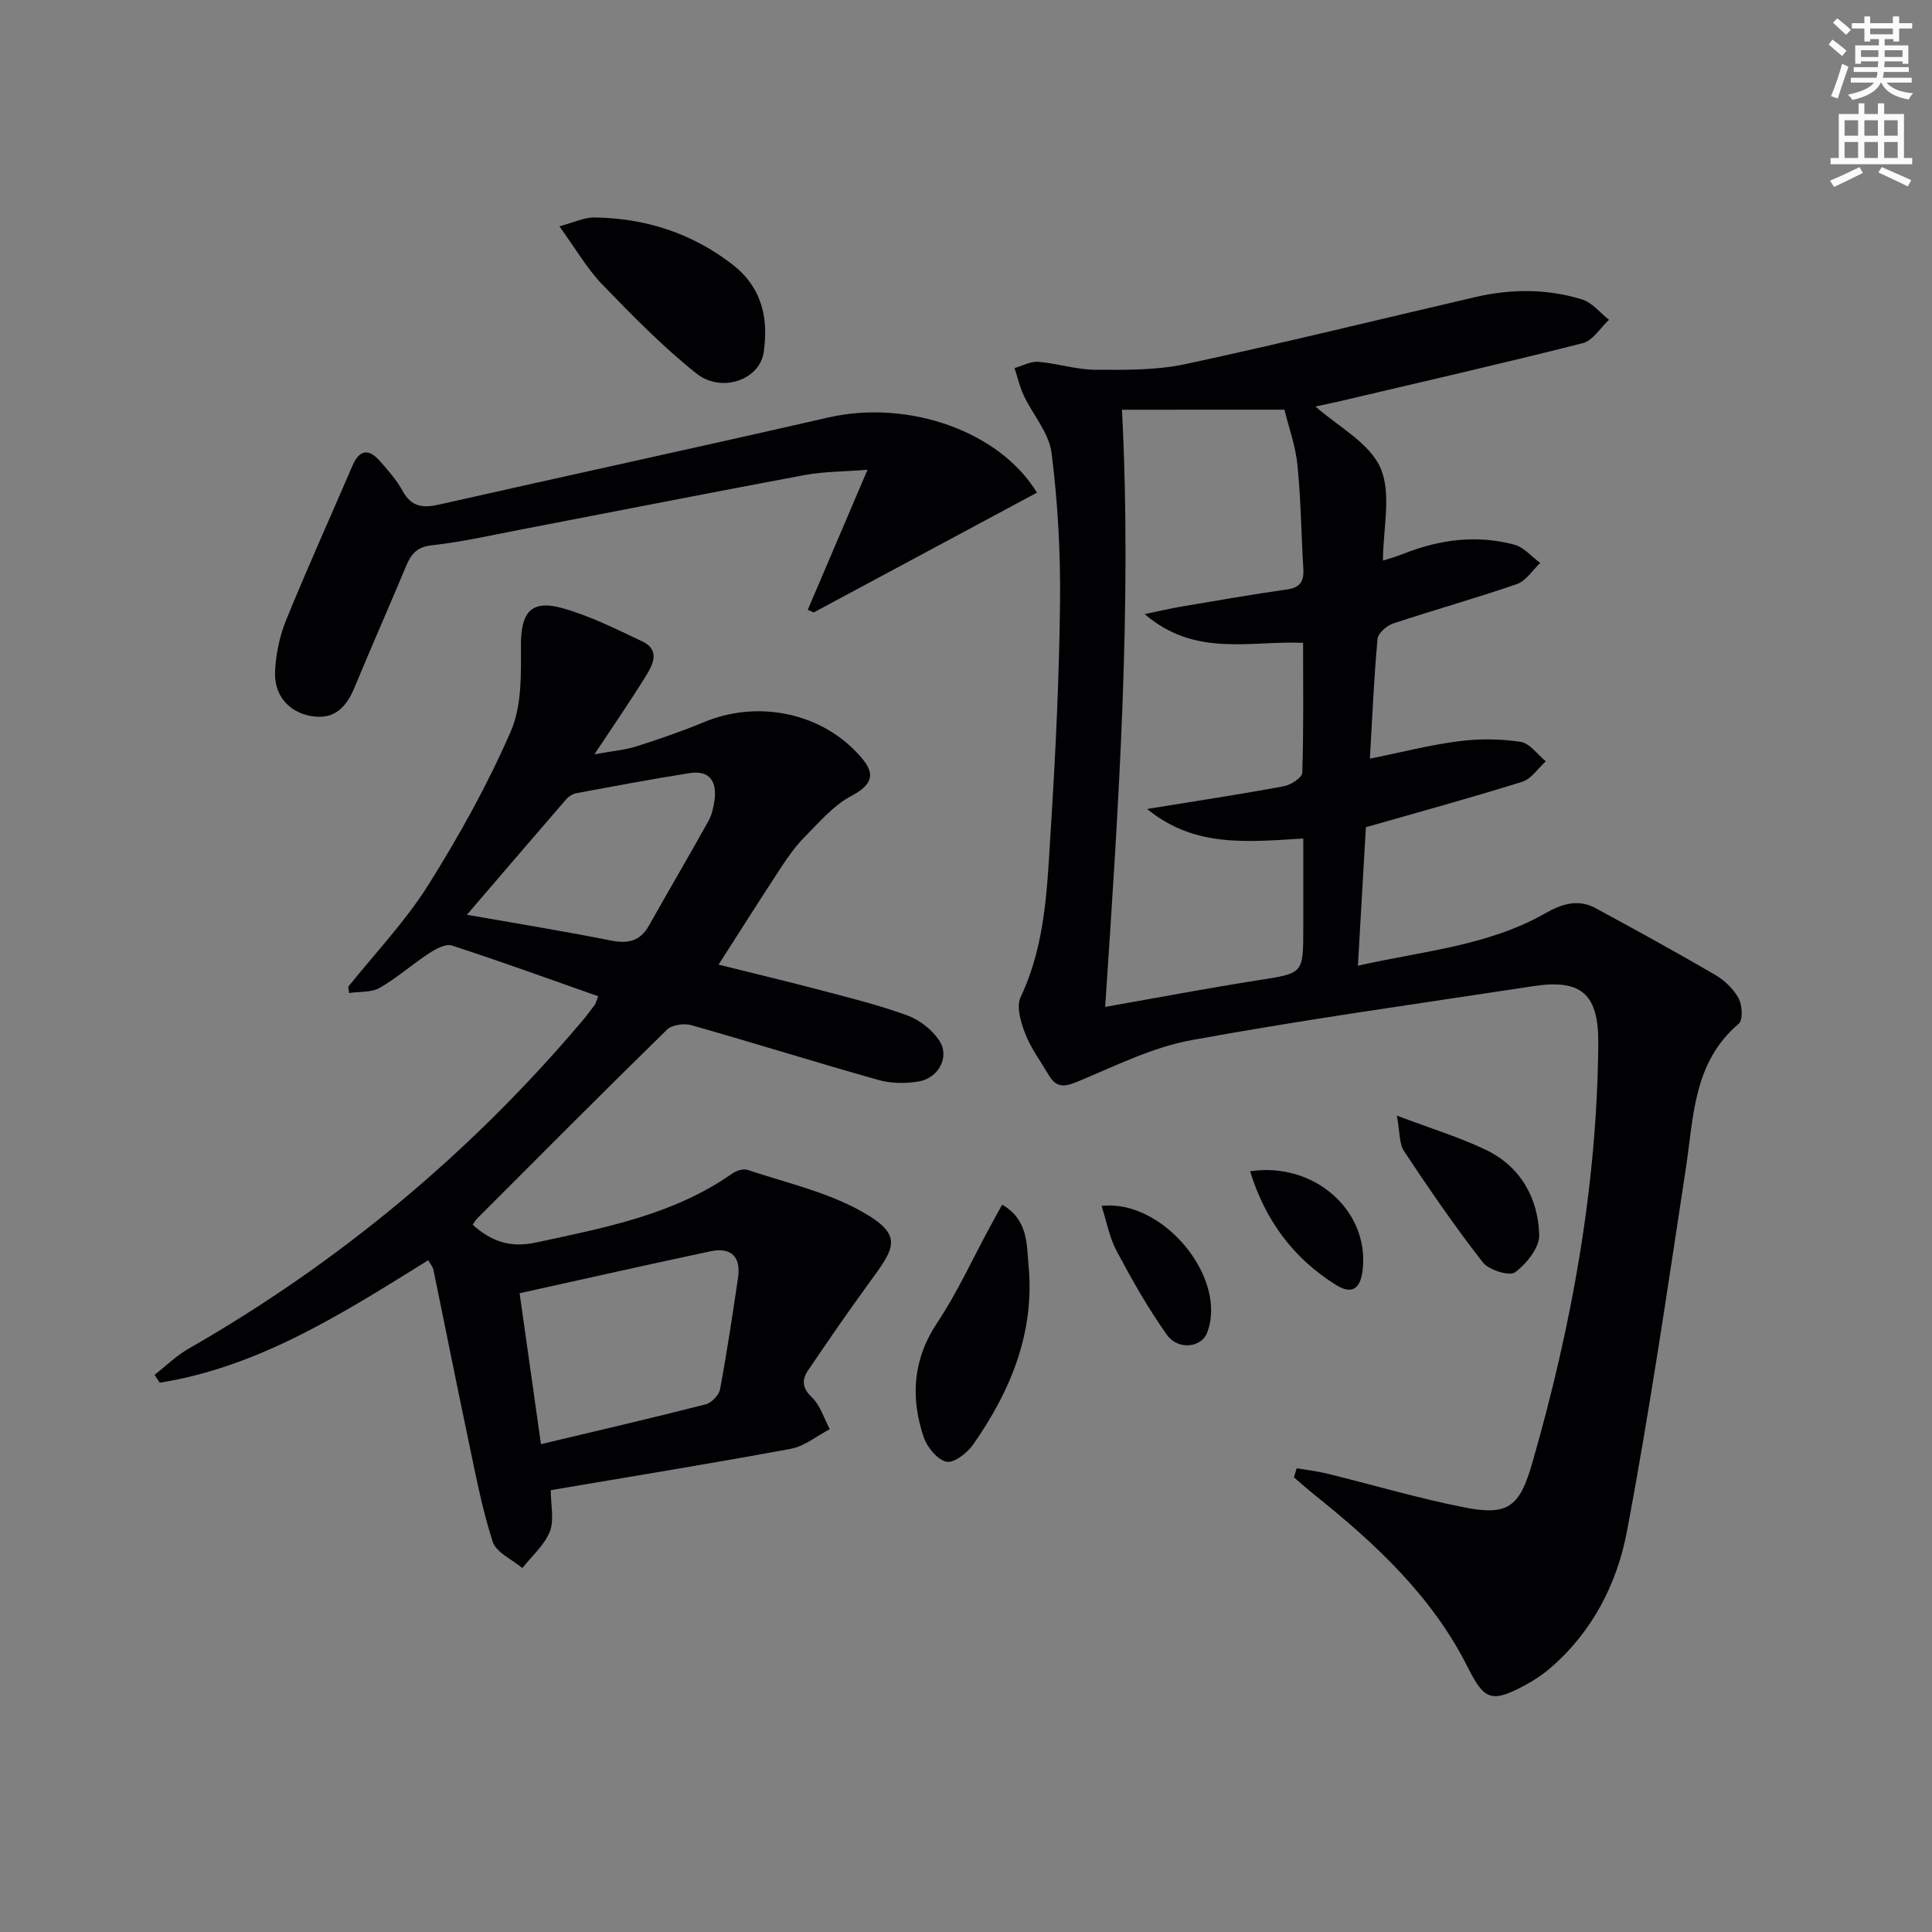 <svg enable-background="new 0 0 400 400" viewBox="0 0 400 400" xmlns="http://www.w3.org/2000/svg"><rect x="0" y="0" width="400" height="400" fill="#808080" stroke="none"/><path d="m378.6 9.2.8-1c.9.7 1.9 1.4 2.9 2.3l-.9 1.1c-1.1-.9-2-1.7-2.8-2.4zm.5 10.7c.9-2.1 1.6-4.3 2.3-6.7.4.2.8.4 1.3.6-.7 2.1-1.5 4.3-2.2 6.6zm.4-15.2.9-.9c1 .8 2 1.6 2.8 2.4l-1 1c-1-.9-1.9-1.8-2.7-2.5zm12.5-1.3h1.2v1.4h2.7v1.1h-2.7v2.7h-1.2v-.5h-1.8v1.3h4.9v3.8h-1.2v-.5h-3.7c0 .4-.1.9-.1 1.2h5.1v1h-5.2c0 .5-.1.9-.2 1.2h6v1h-5.2c1.1 1.3 2.9 2 5.5 2.2-.4.4-.7.8-.9 1.3-2.9-.5-4.8-1.6-5.7-3.5h-.1c-.8 1.7-2.7 2.9-5.9 3.6-.2-.4-.6-.8-.9-1.1 2.8-.6 4.6-1.4 5.4-2.5h-4.8v-1h5.3c.1-.3.2-.7.2-1.2h-4.9v-1h5c0-.4 0-.8.1-1.2h-3.6v.5h-1.2v-3.8h4.9v-1.3h-1.8v.5h-1.2v-2.7h-2.6v-1.1h2.6v-1.4h1.2v1.4h4.7v-1.4zm-6.7 8.4h3.6c0-.4 0-.9 0-1.4h-3.6zm1.9-4.7h4.7v-1.2h-4.7zm6.7 3.3h-3.7v1.4h3.7z" fill="#fcfbfa"/><path d="m384.7 21.4h1.3v2.2h2.8v-2.2h1.3v2.2h4.1v9.1h1.7v1.3h-16.9v-1.3h1.7v-9.1h4.1v-2.2zm.3 13.2.7 1.2c-1.8.9-3.8 1.9-6 2.9-.2-.4-.5-.8-.8-1.3 2.4-1 4.4-2 6.1-2.8zm-3.1-6.5h2.8v-3.2h-2.8zm0 4.6h2.8v-3.3h-2.8zm4.1-4.6h2.8v-3.2h-2.8zm0 4.6h2.8v-3.3h-2.8zm3.6 1.9c2.1.9 4.1 1.8 6.1 2.7l-.7 1.3c-2.2-1.1-4.2-2-6.1-2.9zm3.3-9.7h-2.8v3.2h2.8zm-2.8 7.8h2.8v-3.3h-2.8z" fill="#fcfbfa"/><g fill="#010103"><path d="m268.46 304c2.09.35 4.2.58 6.25 1.08 9.49 2.33 18.89 5.12 28.46 7.01 9.11 1.8 11.47-.15 14.08-9.23 8.16-28.37 13.41-57.21 13.66-86.82.09-10.22-3.5-13.39-13.43-11.87-23.62 3.61-47.3 6.88-70.8 11.18-8.15 1.49-15.91 5.4-23.67 8.63-2.69 1.12-4.35 1.17-5.83-1.32-1.69-2.85-3.71-5.58-4.91-8.63-.92-2.34-1.89-5.62-.96-7.59 5.29-11.18 5.5-23.18 6.26-35.04.99-15.59 1.73-31.22 1.9-46.84.11-10.27-.47-20.62-1.76-30.8-.52-4.12-3.85-7.86-5.74-11.85-.85-1.8-1.3-3.8-1.92-5.71 1.65-.46 3.34-1.42 4.94-1.29 3.93.32 7.81 1.62 11.71 1.64 6.24.04 12.65.13 18.69-1.16 20.1-4.31 40.06-9.25 60.09-13.89 7.39-1.71 14.84-1.74 22.08.5 2.09.65 3.73 2.76 5.57 4.21-1.8 1.66-3.35 4.31-5.44 4.84-16.71 4.23-33.51 8.07-50.29 12.02-1.78.42-3.56.77-5.04 1.09 4.61 4.12 11.16 7.49 13.45 12.72 2.35 5.36.52 12.54.52 19.18.97-.32 2.64-.76 4.23-1.4 7.46-2.97 15.14-3.98 22.94-1.9 1.99.53 3.6 2.49 5.39 3.79-1.6 1.5-2.95 3.73-4.85 4.38-8.45 2.93-17.09 5.33-25.59 8.15-1.34.44-3.14 2.02-3.25 3.21-.74 8.1-1.08 16.23-1.58 24.79 6.53-1.33 12.39-2.84 18.34-3.61 4.23-.55 8.65-.51 12.86.12 1.9.28 3.49 2.63 5.22 4.04-1.62 1.45-3 3.64-4.89 4.23-10.58 3.31-21.28 6.24-32.36 9.41-.51 8.86-1.06 18.41-1.65 28.67 13.43-3.05 26.9-4.07 38.81-10.86 3.37-1.92 6.77-3.02 10.37-1.07 8.31 4.5 16.61 9.05 24.77 13.81 1.94 1.13 3.81 2.92 4.87 4.87.77 1.41.93 4.5.03 5.26-9.45 8.01-9.32 19.27-10.97 30.07-3.82 25.06-7.48 50.17-12.19 75.07-2.04 10.78-7.14 20.77-15.84 28.25-1.63 1.4-3.46 2.62-5.36 3.63-6.83 3.63-8.33 3.04-11.74-3.77-7.35-14.65-19-25.5-31.55-35.56-1.52-1.22-2.97-2.52-4.45-3.78.2-.59.38-1.23.57-1.86zm-36.17-219.17c2.1 40.51-.68 81.91-3.48 123.64 10.86-1.91 21.27-3.89 31.74-5.53 9.25-1.45 9.28-1.28 9.28-10.72 0-6.21 0-12.43 0-18.61-11.68.68-22.53 1.92-32.33-6.12 10.1-1.64 19.24-3.03 28.33-4.71 1.44-.27 3.76-1.78 3.79-2.78.3-8.94.17-17.89.17-26.91-11.08-.47-22.32 3.05-32.8-5.95 3.36-.69 5.37-1.18 7.41-1.52 7.35-1.24 14.69-2.54 22.07-3.58 2.85-.4 3.53-1.82 3.37-4.38-.44-7.14-.5-14.3-1.22-21.41-.4-3.97-1.82-7.84-2.69-11.43-11.83.01-22.65.01-33.64.01z"/><path d="m123.85 206.26c-10.27-3.61-20.23-7.23-30.29-10.5-1.29-.42-3.36.71-4.74 1.62-3.48 2.27-6.62 5.09-10.21 7.14-1.75 1-4.21.75-6.34 1.07-.05-.43-.11-.87-.16-1.3 5.57-6.97 11.81-13.51 16.53-21.01 6.41-10.2 12.32-20.84 17.12-31.87 2.31-5.31 2.11-11.94 2.1-17.97-.01-6.63 2.1-9.35 8.58-7.53 5.71 1.6 11.13 4.33 16.53 6.88 3.76 1.78 2.23 4.78.74 7.19-3.13 5.06-6.52 9.97-10.64 16.19 3.83-.7 6.36-.9 8.72-1.65 4.74-1.51 9.46-3.14 14.06-5.05 10.72-4.43 23.41-2.11 31.36 6.15 3.12 3.24 5 6.05-.98 9.19-3.7 1.95-6.64 5.47-9.68 8.52-1.86 1.87-3.41 4.09-4.87 6.31-4.27 6.5-8.42 13.09-12.91 20.08 7.02 1.75 13.74 3.34 20.42 5.1 6.25 1.65 12.57 3.19 18.63 5.4 2.59.94 5.28 3.05 6.74 5.37 2.08 3.3-.3 7.64-4.36 8.32-2.7.46-5.73.42-8.35-.32-12.94-3.64-25.77-7.67-38.71-11.34-1.52-.43-4.02-.08-5.06.94-13.21 12.92-26.23 26.02-39.29 39.09-.34.34-.58.8-.93 1.29 3.81 3.4 7.69 4.85 13.12 3.68 14.16-3.06 28.37-5.7 40.58-14.25.86-.61 2.33-1.09 3.24-.78 7.84 2.62 16.15 4.49 23.29 8.43 9.28 5.12 7.19 7.65 1.67 15.21-4.27 5.86-8.38 11.85-12.45 17.85-1.32 1.95-1.27 3.65.79 5.61 1.74 1.66 2.5 4.34 3.7 6.57-2.67 1.39-5.2 3.53-8.04 4.06-16.46 3.05-33 5.73-49.73 8.57 0 3.12.75 6.19-.2 8.58-1.12 2.82-3.72 5.06-5.68 7.55-2.12-1.79-5.42-3.2-6.14-5.45-2.23-6.91-3.58-14.12-5.08-21.25-2.47-11.68-4.78-23.38-7.2-35.07-.12-.6-.61-1.13-1.07-1.96-17.56 10.9-34.87 22.03-55.58 25.36-.36-.54-.72-1.09-1.08-1.63 2.33-1.82 4.49-3.95 7.03-5.41 31.08-17.81 58.2-40.36 81.36-67.68.97-1.14 1.87-2.34 2.77-3.54.17-.23.22-.57.69-1.76zm-11.85 92.74c11.93-2.85 23.06-5.42 34.12-8.25 1.21-.31 2.74-1.91 2.96-3.13 1.43-7.65 2.58-15.35 3.72-23.05.65-4.38-1.43-6.41-5.72-5.5-13.04 2.77-26.05 5.71-39.5 8.68 1.53 10.79 2.93 20.74 4.42 31.25zm-15.33-109.61c10.31 1.82 20.11 3.4 29.83 5.34 3.56.71 6.05.12 7.87-3.12 4.06-7.22 8.26-14.36 12.29-21.59.71-1.27 1.05-2.8 1.26-4.26.55-3.89-.92-6.37-5.18-5.69-7.83 1.23-15.63 2.71-23.43 4.16-.75.14-1.57.66-2.08 1.25-6.8 7.85-13.56 15.75-20.56 23.91z"/><path d="m167.24 126.25c3.92-9.2 7.85-18.4 12.37-28.99-5.04.4-9.06.36-12.94 1.08-19.56 3.65-39.09 7.51-58.63 11.26-6.19 1.19-12.36 2.6-18.61 3.29-3.07.34-4.29 1.76-5.31 4.22-3.53 8.43-7.22 16.78-10.72 25.22-1.71 4.13-4.21 6.78-9.06 5.91-4.52-.81-7.62-4.26-7.39-9.24.17-3.56.93-7.27 2.27-10.57 4.38-10.76 9.17-21.35 13.76-32.03 1.39-3.24 3.3-3.6 5.59-1.04 1.76 1.98 3.55 4.03 4.82 6.34 1.8 3.27 4.2 3.51 7.49 2.77 26.84-6.06 53.73-11.88 80.55-18.02 16.68-3.82 35.56 2.87 43.26 15.55-15.4 8.26-30.81 16.53-46.22 24.8-.41-.19-.82-.37-1.23-.55z"/><path d="m115.82 46.86c3.02-.81 5.11-1.86 7.19-1.84 10.55.15 20.16 3.19 28.61 9.72 6.12 4.73 7.54 11.1 6.49 18.22-.84 5.66-8.71 8.52-13.96 4.34-6.95-5.54-13.24-11.97-19.43-18.38-3.16-3.26-5.48-7.34-8.9-12.06z"/><path d="m207.48 249.41c5.41 3.12 5.06 8.23 5.47 12.56 1.32 13.91-3.72 26.08-11.54 37.2-1.21 1.72-4 3.83-5.5 3.46-1.91-.47-3.98-3.03-4.68-5.12-2.75-8.23-2.24-16.08 2.84-23.7 4.12-6.18 7.22-13.04 10.78-19.59.82-1.53 1.66-3.05 2.63-4.81z"/><path d="m289.2 230.97c7.18 2.72 12.99 4.49 18.41 7.08 7.19 3.45 10.82 9.93 11.07 17.59.09 2.63-2.62 6.01-4.99 7.77-1.16.86-5.43-.45-6.68-2.04-5.78-7.4-11.1-15.18-16.3-23-1.05-1.58-.86-3.97-1.51-7.4z"/><path d="m228.07 249.67c12.79-1.45 26.27 15.07 21.81 26.34-1.18 2.98-5.97 3.59-8.27.37-3.91-5.49-7.25-11.42-10.43-17.38-1.51-2.83-2.09-6.17-3.11-9.33z"/><path d="m258.82 242.5c13.25-2 24.69 8.13 23.31 20.37-.45 4.06-2.27 5.18-5.51 3.17-8.92-5.55-14.7-13.48-17.8-23.54z"/></g></svg>
